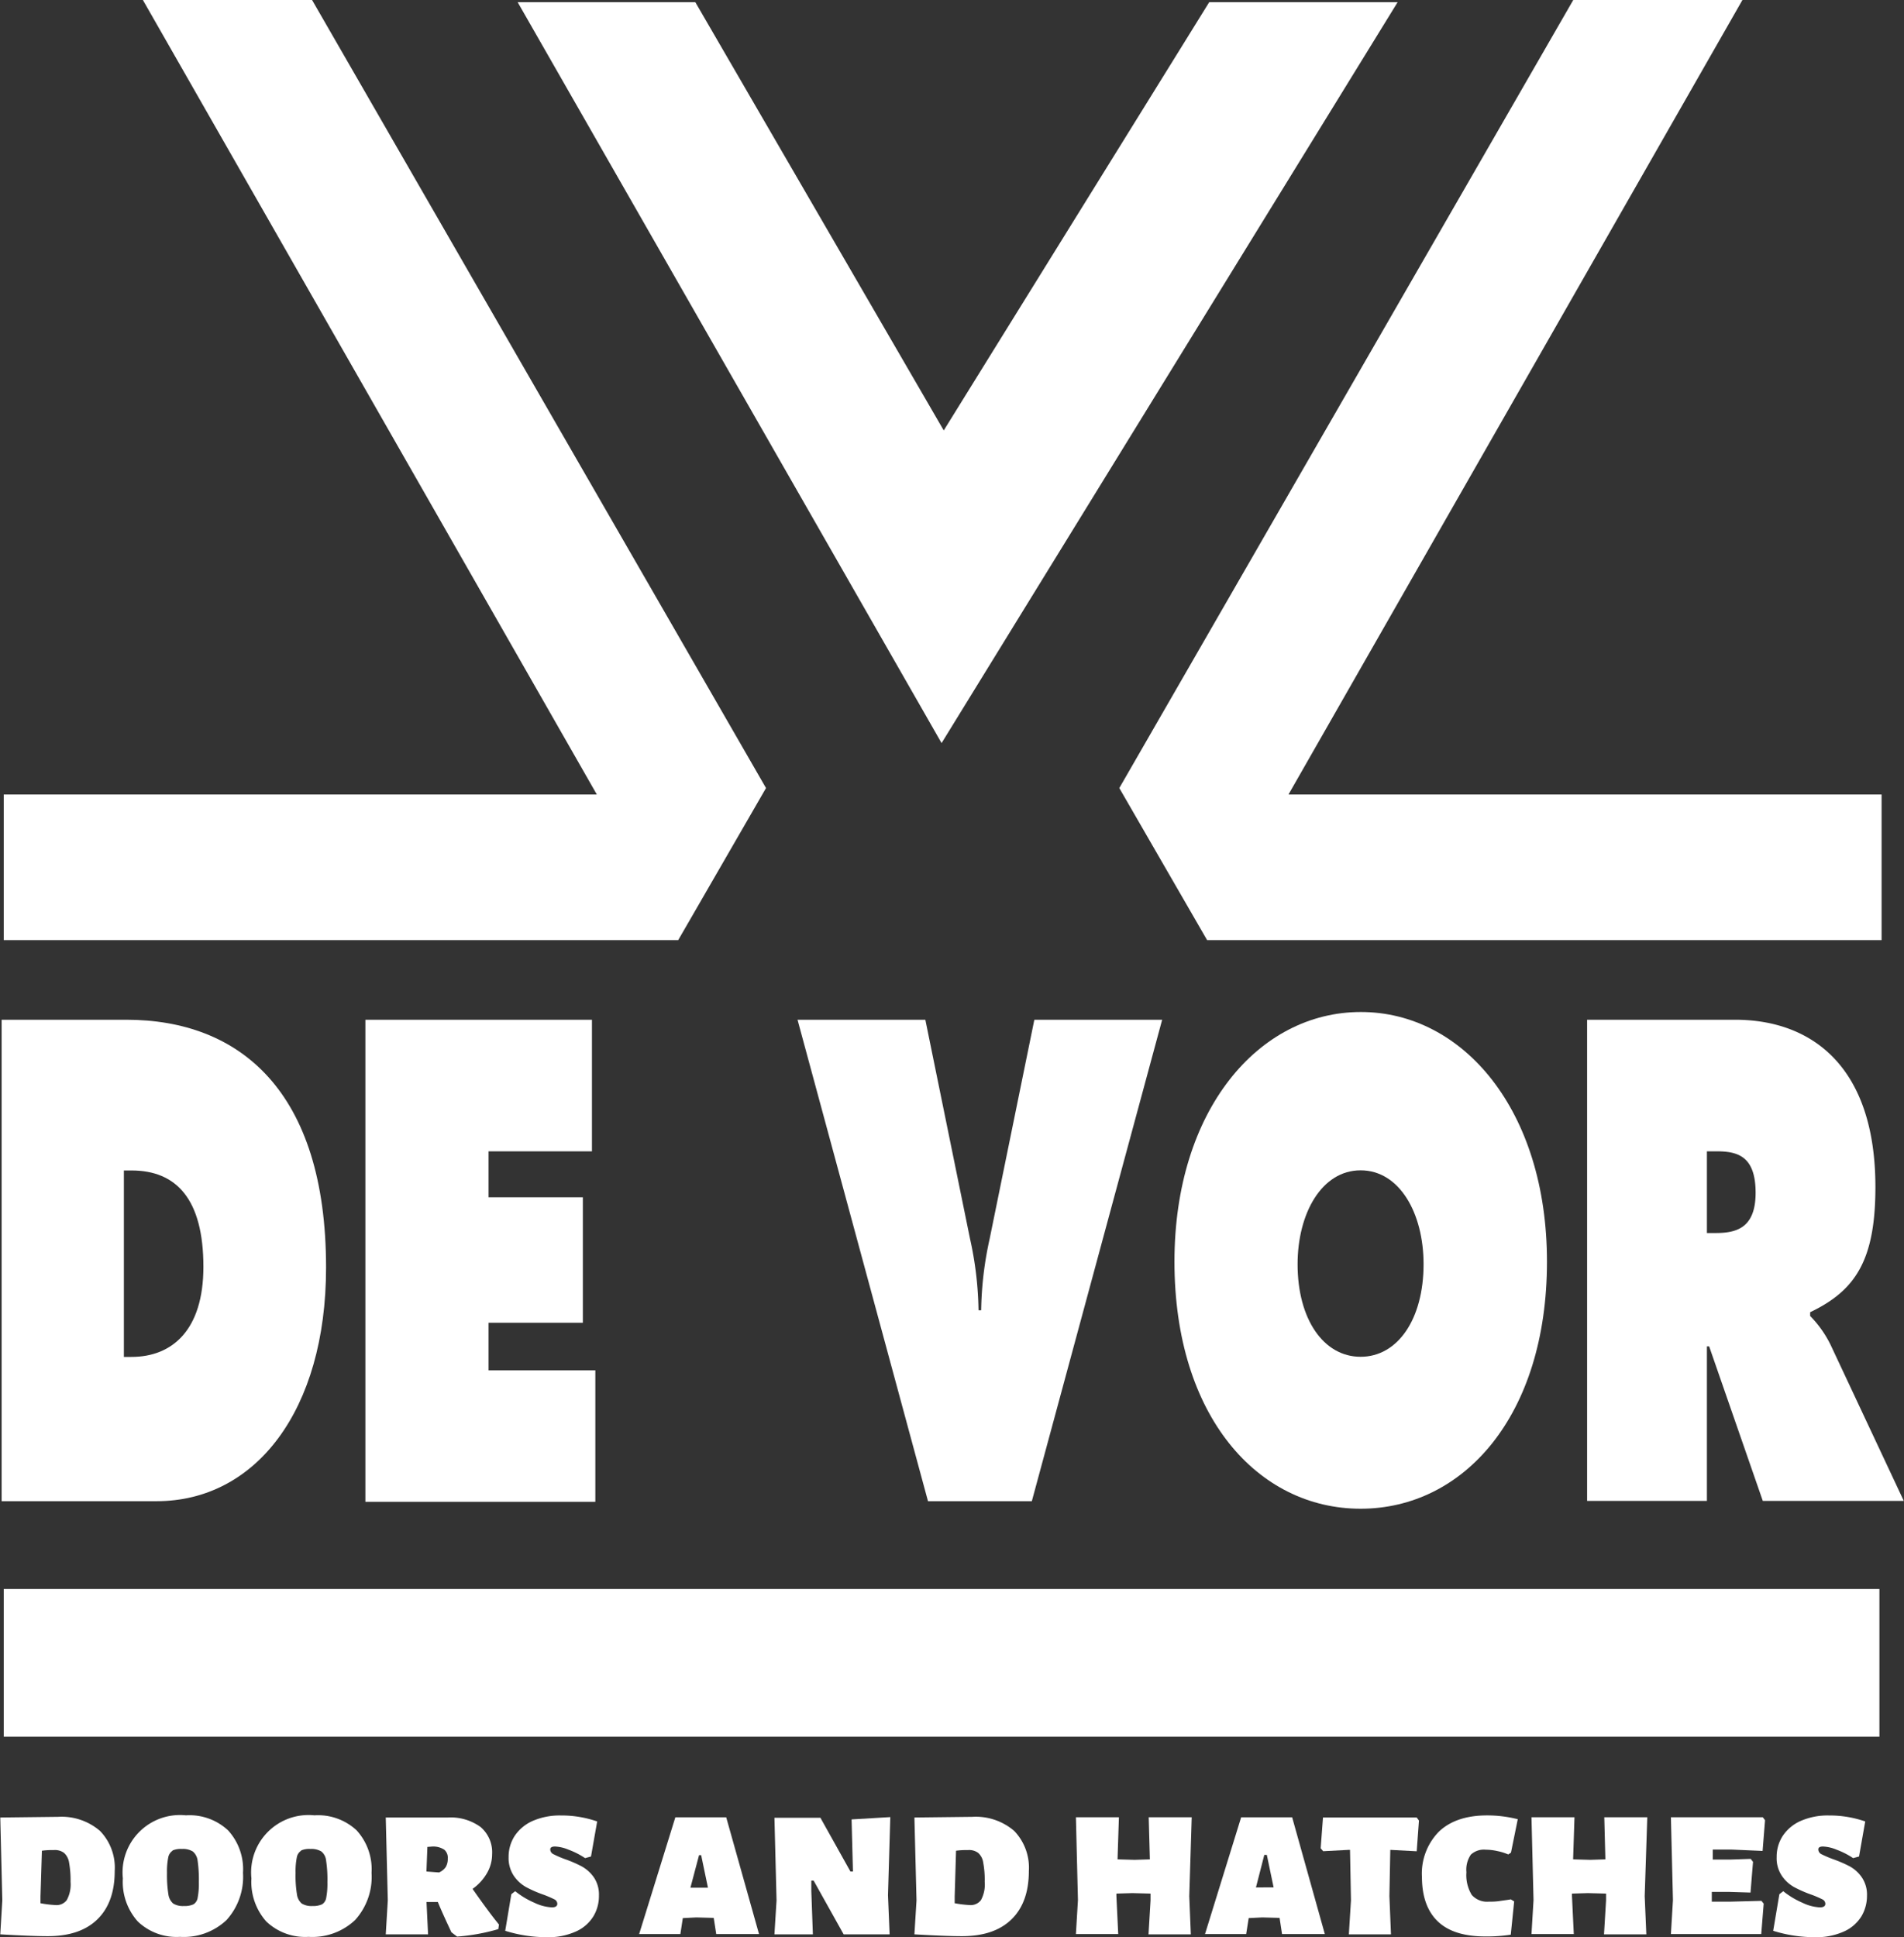 <svg id="Layer_1" data-name="Layer 1" xmlns="http://www.w3.org/2000/svg" viewBox="0 0 280.35 285.18"><rect x="0" y="0" width="280.35" height="285.18" fill="#333333" stroke="none"/><defs><style>.cls-1{fill:#fff;}</style></defs><title>logo de vor_2018_wit</title><polygon class="cls-1" points="21.04 0 45.95 0 112.79 116.02 99.86 138.41 0.55 138.41 0.55 116.97 87.88 116.97 21.04 0"/><polygon class="cls-1" points="256.56 0 231.65 0 164.81 116.02 177.74 138.41 277.05 138.41 277.05 116.97 189.72 116.97 256.56 0"/><polygon class="cls-1" points="76.22 0.32 102.38 0.32 138.96 63.37 178.05 0.32 205.79 0.32 138.64 109.4 76.22 0.32"/><rect class="cls-1" x="0.55" y="233.94" width="276.18" height="21.75"/><path class="cls-1" d="M166.31,321.39h18.36c16.65,0,29.41,10.44,29.41,36.48,0,21.05-10.39,34.4-24.94,34.4H166.31Zm18,49.64h1.12c6,0,10.59-3.95,10.59-13.26,0-10-4-14.19-10.59-14.19h-1.12Z" transform="translate(-166.07 -171.26)"/><path class="cls-1" d="M219.87,321.39h33.36v19.37H238v6.77h13.89V366H238v7h15.73v19.36H219.87Z" transform="translate(-166.07 -171.26)"/><path class="cls-1" d="M337.19,321.39,318,392.27H302.71L283.5,321.39h18.82l6.58,32.25a51.61,51.61,0,0,1,1.25,10.52h.39a51.61,51.61,0,0,1,1.25-10.52l6.58-32.25Z" transform="translate(-166.07 -171.26)"/><path class="cls-1" d="M393.85,357c0,22.75-12.31,36.38-27.44,36.38S339,379.77,339,357c0-22.28,12.37-36.75,27.44-36.75S393.85,334.74,393.85,357Zm-36.72.38c0,8.08,3.81,13.63,9.28,13.63s9.27-5.55,9.27-13.63c0-7.52-3.55-13.82-9.27-13.82S357.13,349.88,357.13,357.4Z" transform="translate(-166.07 -171.26)"/><path class="cls-1" d="M399.76,321.39h21.79c11.18,0,20.66,6.77,20.66,24.63,0,10.72-2.9,15.23-9.61,18.43V365a16.28,16.28,0,0,1,3,4.23l10.79,23H425.63l-7.9-22.75h-.33v22.75H399.76Zm17.64,31.4h1.25c3,0,5.92-.66,5.92-5.92,0-5.45-2.69-6.11-5.79-6.11H417.4Z" transform="translate(-166.07 -171.26)"/><path class="cls-1" d="M180.79,440.81a7.77,7.77,0,0,1,2.17,5.91c0,3.09-.85,5.45-2.55,7.11s-4.13,2.48-7.3,2.48q-2.42,0-7-.27l.3-5-.3-12.2,8.51-.1A8.67,8.67,0,0,1,180.79,440.81ZM175.9,451a4.79,4.79,0,0,0,.56-2.68,14.64,14.64,0,0,0-.22-2.85,2.39,2.39,0,0,0-.74-1.42,2.25,2.25,0,0,0-1.46-.42c-.46,0-1.07,0-1.8.1l-.21,6.73,0,1a16.07,16.07,0,0,0,2.21.27A1.87,1.87,0,0,0,175.9,451Z" transform="translate(-166.07 -171.26)"/><path class="cls-1" d="M199.65,440.73a8.47,8.47,0,0,1,2.2,6.26,9.46,9.46,0,0,1-2.43,6.95,9.16,9.16,0,0,1-6.85,2.47,8.27,8.27,0,0,1-6.21-2.26,8.73,8.73,0,0,1-2.2-6.35,8.45,8.45,0,0,1,9.28-9.28A8.33,8.33,0,0,1,199.65,440.73Zm-8.17,3a1.51,1.51,0,0,0-.64,1,10.46,10.46,0,0,0-.18,2.28,17.87,17.87,0,0,0,.2,3.12,2.22,2.22,0,0,0,.7,1.37,2.74,2.74,0,0,0,1.58.37,3.13,3.13,0,0,0,1.42-.25,1.4,1.4,0,0,0,.62-1,11,11,0,0,0,.17-2.26,19.72,19.72,0,0,0-.18-3.15,2.08,2.08,0,0,0-.71-1.37,2.78,2.78,0,0,0-1.59-.37A3.08,3.08,0,0,0,191.48,443.69Z" transform="translate(-166.07 -171.26)"/><path class="cls-1" d="M218.58,440.73a8.51,8.51,0,0,1,2.2,6.26,9.46,9.46,0,0,1-2.43,6.95,9.17,9.17,0,0,1-6.85,2.47,8.31,8.31,0,0,1-6.22-2.26,8.76,8.76,0,0,1-2.19-6.35,8.45,8.45,0,0,1,9.28-9.28A8.33,8.33,0,0,1,218.58,440.73Zm-8.17,3a1.47,1.47,0,0,0-.64,1,10.46,10.46,0,0,0-.18,2.28,16.92,16.92,0,0,0,.2,3.12,2.17,2.17,0,0,0,.7,1.37,2.74,2.74,0,0,0,1.58.37,3.16,3.16,0,0,0,1.42-.25,1.4,1.4,0,0,0,.62-1,11,11,0,0,0,.17-2.26,18.35,18.35,0,0,0-.19-3.15,2,2,0,0,0-.7-1.37,2.83,2.83,0,0,0-1.59-.37A3,3,0,0,0,210.41,443.69Z" transform="translate(-166.07 -171.26)"/><path class="cls-1" d="M239.54,454.6l-.1.67a28.71,28.71,0,0,1-6.07,1.1l-.83-.63q-1.41-3-2-4.46h-1.67l.23,4.76h-6.23l.3-5-.3-12.2H232a7.48,7.48,0,0,1,4.82,1.39,4.87,4.87,0,0,1,1.71,4,5.56,5.56,0,0,1-.75,2.79,7.33,7.33,0,0,1-2.13,2.33C237.26,451.65,238.55,453.39,239.54,454.6ZM229,443.17l-.14,3.62,1.85.14a2.28,2.28,0,0,0,1-.81,2.35,2.35,0,0,0,.29-1.24,1.54,1.54,0,0,0-.51-1.3,3,3,0,0,0-1.71-.47Z" transform="translate(-166.07 -171.26)"/><path class="cls-1" d="M254,439.42l-.91,5.16-.87.24a11.61,11.61,0,0,0-2.43-1.24,5.86,5.86,0,0,0-2-.47c-.46,0-.7.14-.7.43a.8.8,0,0,0,.49.71,15.55,15.55,0,0,0,1.62.7,18,18,0,0,1,2.53,1.09,5.31,5.31,0,0,1,1.78,1.61,4.53,4.53,0,0,1,.75,2.69,5.8,5.8,0,0,1-.79,3,5.74,5.74,0,0,1-2.53,2.25,9.85,9.85,0,0,1-4.42.87,20.35,20.35,0,0,1-6.06-.94l.9-5.39.57-.44a12.12,12.12,0,0,0,2.85,1.71,6.69,6.69,0,0,0,2.55.67c.53,0,.8-.18.8-.53a.75.75,0,0,0-.45-.66,16.67,16.67,0,0,0-1.59-.68,17.58,17.58,0,0,1-2.55-1.11,5.36,5.36,0,0,1-1.81-1.66,4.69,4.69,0,0,1-.77-2.76,5.62,5.62,0,0,1,.9-3.13,6.18,6.18,0,0,1,2.65-2.2,10,10,0,0,1,4.16-.8A16,16,0,0,1,254,439.42Z" transform="translate(-166.07 -171.26)"/><path class="cls-1" d="M271.53,456l-.37-2.38-2.55-.07-2,.1-.36,2.35h-6.07l5.33-17.19H273L277.83,456ZM269,449.17l1.31,0-1-4.79H269l-1.27,4.79Z" transform="translate(-166.07 -171.26)"/><path class="cls-1" d="M296.82,450.28l.24,5.76h-6.77l-4.42-7.91h-.34l0,1.54.23,6.37H280.1l.31-5-.31-12.16h6.77l4.42,7.91h.37l-.2-7.67,5.7-.34Z" transform="translate(-166.07 -171.26)"/><path class="cls-1" d="M315.4,440.81a7.8,7.8,0,0,1,2.16,5.91c0,3.09-.85,5.45-2.55,7.11s-4.13,2.48-7.3,2.48c-1.61,0-3.95-.09-7-.27l.31-5-.31-12.2,8.51-.1A8.69,8.69,0,0,1,315.4,440.81ZM310.51,451a4.8,4.8,0,0,0,.55-2.68,13.88,13.88,0,0,0-.22-2.85,2.34,2.34,0,0,0-.74-1.42,2.24,2.24,0,0,0-1.45-.42c-.47,0-1.07,0-1.81.1l-.2,6.73,0,1a16.07,16.07,0,0,0,2.21.27A1.89,1.89,0,0,0,310.51,451Z" transform="translate(-166.07 -171.26)"/><path class="cls-1" d="M341.18,450.41l.23,5.63h-6.23l.3-5,0-1-2.68-.07-2.35.07v.33l.27,5.63h-6.23l.3-5-.3-12.2h6.33l-.2,6.2,2.51.07,2.25-.07-.17-6.2h6.33Z" transform="translate(-166.07 -171.26)"/><path class="cls-1" d="M354.84,456l-.36-2.38-2.55-.07-2,.1-.37,2.35h-6.06l5.32-17.19h7.51L361.14,456Zm-2.54-6.87,1.3,0-1-4.79h-.37L351,449.14Z" transform="translate(-166.07 -171.26)"/><path class="cls-1" d="M375,439.29l-.33,4.52-3.79-.2h-.1l-.13,6.8.23,5.63h-6.2l.31-5-.14-7.44h-.13l-3.82.2-.37-.43.34-4.53h13.8Z" transform="translate(-166.07 -171.26)"/><path class="cls-1" d="M389.55,439.09l-1,4.92-.4.27a7.87,7.87,0,0,0-1.61-.5,7.76,7.76,0,0,0-1.71-.2,2.81,2.81,0,0,0-2.19.73,3.91,3.91,0,0,0-.65,2.58,5.61,5.61,0,0,0,.78,3.34,3,3,0,0,0,2.5,1c.47,0,1,0,1.64-.1s1.16-.15,1.61-.24l.5.3-.5,4.9a23.06,23.06,0,0,1-3.75.26q-4.69,0-7-2.22t-2.33-6.52a8.81,8.81,0,0,1,2.51-6.7q2.52-2.39,7.14-2.38A18.47,18.47,0,0,1,389.55,439.09Z" transform="translate(-166.07 -171.26)"/><path class="cls-1" d="M408.24,450.41l.24,5.63h-6.23l.3-5,0-1-2.68-.07-2.34.07v.33l.27,5.63h-6.23l.3-5-.3-12.2h6.33l-.2,6.2,2.51.07,2.24-.07-.16-6.2h6.33Z" transform="translate(-166.07 -171.26)"/><path class="cls-1" d="M425.43,451.11l.33.41L425.4,456H412.1l.3-5-.3-12.2h13.53l.33.44-.36,4.52-4.53-.2h-2.81l0,1.47h2.68l2.91-.1.34.44-.37,4.52-3.29-.1h-2.41l0,.57,0,.87h2.65Z" transform="translate(-166.07 -171.26)"/><path class="cls-1" d="M440.71,439.42l-.91,5.16-.87.24a11.61,11.61,0,0,0-2.43-1.24,5.91,5.91,0,0,0-2-.47c-.47,0-.7.14-.7.43a.81.81,0,0,0,.48.71,17,17,0,0,0,1.63.7,18.54,18.54,0,0,1,2.53,1.09,5.19,5.19,0,0,1,1.77,1.61,4.53,4.53,0,0,1,.76,2.69,5.9,5.9,0,0,1-.79,3,5.79,5.79,0,0,1-2.53,2.25,9.88,9.88,0,0,1-4.42.87,20.46,20.46,0,0,1-6.07-.94l.91-5.39.57-.44a12.12,12.12,0,0,0,2.85,1.71,6.61,6.61,0,0,0,2.54.67c.54,0,.81-.18.81-.53a.75.75,0,0,0-.46-.66,15.57,15.57,0,0,0-1.59-.68,17.9,17.9,0,0,1-2.54-1.11,5.27,5.27,0,0,1-1.81-1.66,4.62,4.62,0,0,1-.77-2.76,5.62,5.62,0,0,1,.9-3.13,6.13,6.13,0,0,1,2.65-2.2,9.91,9.91,0,0,1,4.15-.8A16,16,0,0,1,440.71,439.42Z" transform="translate(-166.07 -171.26)"/></svg>